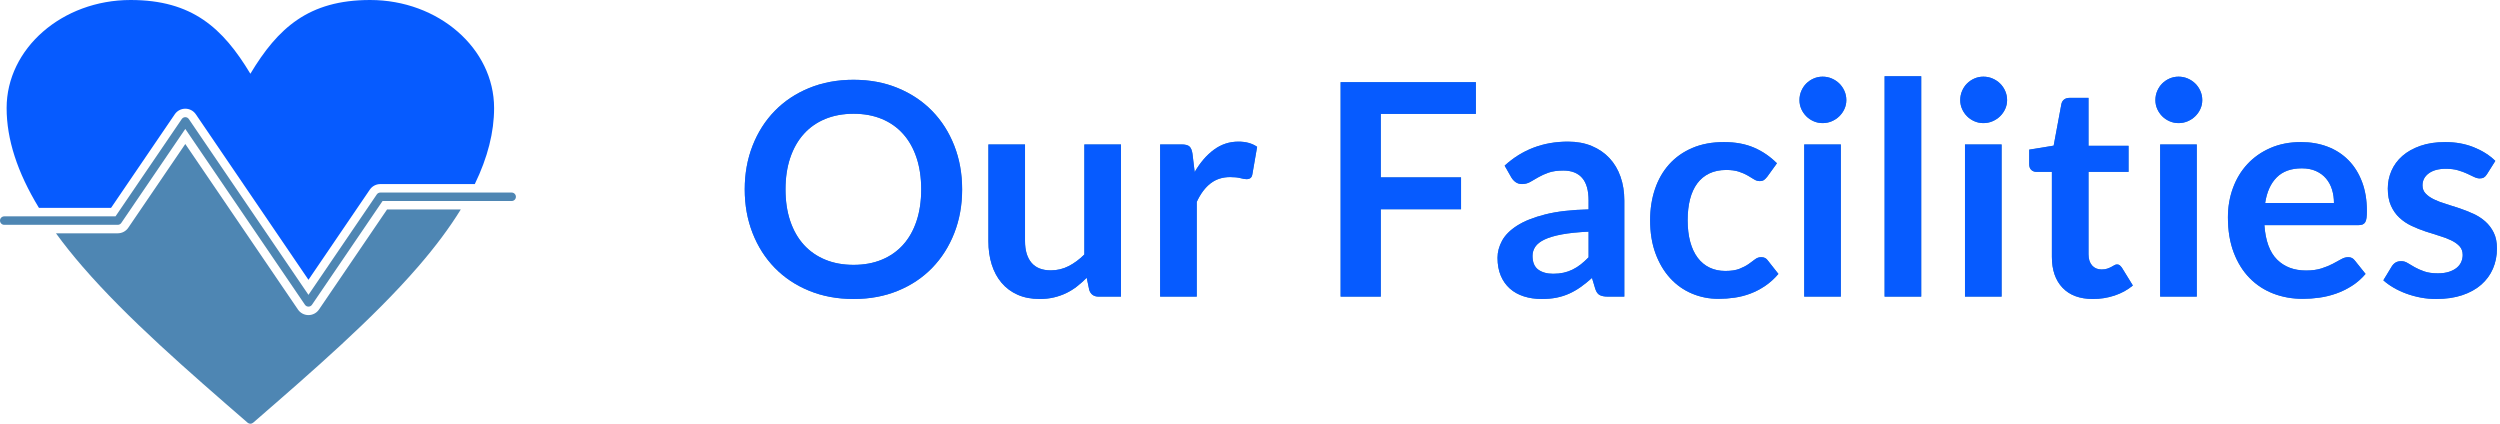 <?xml version="1.0" encoding="UTF-8"?>
<svg width="236px" height="40px" viewBox="0 0 236 40" version="1.1" xmlns="http://www.w3.org/2000/svg" xmlns:xlink="http://www.w3.org/1999/xlink">
    <title>Our Facilities</title>
    <defs>
        <path d="M20.524,10.682 C20.524,12.166 20.277,13.54 19.782,14.805 C19.287,16.07 18.592,17.164 17.696,18.088 C16.8,19.012 15.722,19.733 14.462,20.251 C13.202,20.769 11.807,21.028 10.276,21.028 C8.745,21.028 7.348,20.769 6.083,20.251 C4.818,19.733 3.736,19.012 2.835,18.088 C1.934,17.164 1.237,16.07 0.742,14.805 C0.247,13.54 0,12.166 0,10.682 C0,9.198 0.247,7.824 0.742,6.559 C1.237,5.294 1.934,4.2 2.835,3.276 C3.736,2.352 4.818,1.631 6.083,1.113 C7.348,0.595 8.745,0.336 10.276,0.336 C11.807,0.336 13.202,0.597 14.462,1.12 C15.722,1.643 16.8,2.364 17.696,3.283 C18.592,4.202 19.287,5.294 19.782,6.559 C20.277,7.824 20.524,9.198 20.524,10.682 Z M16.66,10.682 C16.66,9.571 16.513,8.575 16.219,7.693 C15.925,6.811 15.503,6.062 14.952,5.446 C14.401,4.83 13.732,4.359 12.943,4.032 C12.154,3.705 11.265,3.542 10.276,3.542 C9.287,3.542 8.395,3.705 7.602,4.032 C6.809,4.359 6.134,4.83 5.579,5.446 C5.024,6.062 4.597,6.811 4.298,7.693 C3.999,8.575 3.85,9.571 3.85,10.682 C3.85,11.793 3.999,12.789 4.298,13.671 C4.597,14.553 5.024,15.3 5.579,15.911 C6.134,16.522 6.809,16.991 7.602,17.318 C8.395,17.645 9.287,17.808 10.276,17.808 C11.265,17.808 12.154,17.645 12.943,17.318 C13.732,16.991 14.401,16.522 14.952,15.911 C15.503,15.3 15.925,14.553 16.219,13.671 C16.513,12.789 16.66,11.793 16.66,10.682 Z" id="path-1"></path>
        <path d="M26.46,6.44 L26.46,15.568 C26.46,16.445 26.663,17.124 27.069,17.605 C27.475,18.086 28.084,18.326 28.896,18.326 C29.493,18.326 30.053,18.193 30.576,17.927 C31.099,17.661 31.593,17.295 32.06,16.828 L32.06,6.44 L35.518,6.44 L35.518,20.804 L33.404,20.804 C32.956,20.804 32.662,20.594 32.522,20.174 L32.284,19.026 C31.985,19.325 31.677,19.598 31.36,19.845 C31.043,20.092 30.704,20.302 30.345,20.475 C29.986,20.648 29.598,20.783 29.183,20.881 C28.768,20.979 28.322,21.028 27.846,21.028 C27.062,21.028 26.369,20.895 25.767,20.629 C25.165,20.363 24.659,19.987 24.248,19.502 C23.837,19.017 23.527,18.44 23.317,17.773 C23.107,17.106 23.002,16.371 23.002,15.568 L23.002,6.44 L26.46,6.44 Z" id="path-2"></path>
        <path d="M39.214,20.804 L39.214,6.44 L41.244,6.44 C41.599,6.44 41.846,6.505 41.986,6.636 C42.126,6.767 42.219,6.991 42.266,7.308 L42.476,9.044 C42.989,8.157 43.591,7.457 44.282,6.944 C44.973,6.431 45.747,6.174 46.606,6.174 C47.315,6.174 47.903,6.337 48.37,6.664 L47.922,9.254 C47.894,9.422 47.833,9.541 47.74,9.611 C47.647,9.681 47.521,9.716 47.362,9.716 C47.222,9.716 47.031,9.683 46.788,9.618 C46.545,9.553 46.223,9.52 45.822,9.52 C45.103,9.52 44.487,9.718 43.974,10.115 C43.461,10.512 43.027,11.093 42.672,11.858 L42.672,20.804 L39.214,20.804 Z" id="path-3"></path>
        <polygon id="path-4" points="69.02 0.56 69.02 3.556 60.046 3.556 60.046 9.548 67.62 9.548 67.62 12.558 60.046 12.558 60.046 20.804 56.252 20.804 56.252 0.56"></polygon>
        <path d="M83.034,20.804 L81.48,20.804 C81.153,20.804 80.897,20.755 80.71,20.657 C80.523,20.559 80.383,20.361 80.29,20.062 L79.982,19.04 C79.618,19.367 79.261,19.654 78.911,19.901 C78.561,20.148 78.199,20.356 77.826,20.524 C77.453,20.692 77.056,20.818 76.636,20.902 C76.216,20.986 75.749,21.028 75.236,21.028 C74.629,21.028 74.069,20.946 73.556,20.783 C73.043,20.62 72.602,20.375 72.233,20.048 C71.864,19.721 71.577,19.315 71.372,18.83 C71.167,18.345 71.064,17.78 71.064,17.136 C71.064,16.595 71.206,16.06 71.491,15.533 C71.776,15.006 72.249,14.53 72.912,14.105 C73.575,13.68 74.457,13.328 75.558,13.048 C76.659,12.768 78.027,12.609 79.66,12.572 L79.66,11.732 C79.66,10.771 79.457,10.059 79.051,9.597 C78.645,9.135 78.055,8.904 77.28,8.904 C76.72,8.904 76.253,8.969 75.88,9.1 C75.507,9.231 75.182,9.378 74.907,9.541 C74.632,9.704 74.377,9.851 74.144,9.982 C73.911,10.113 73.654,10.178 73.374,10.178 C73.141,10.178 72.94,10.117 72.772,9.996 C72.604,9.875 72.469,9.725 72.366,9.548 L71.736,8.442 C73.388,6.93 75.381,6.174 77.714,6.174 C78.554,6.174 79.303,6.312 79.961,6.587 C80.619,6.862 81.177,7.245 81.634,7.735 C82.091,8.225 82.439,8.811 82.677,9.492 C82.915,10.173 83.034,10.92 83.034,11.732 L83.034,20.804 Z M76.314,18.648 C76.669,18.648 76.995,18.615 77.294,18.55 C77.593,18.485 77.875,18.387 78.141,18.256 C78.407,18.125 78.664,17.964 78.911,17.773 C79.158,17.582 79.408,17.355 79.66,17.094 L79.66,14.672 C78.652,14.719 77.81,14.805 77.133,14.931 C76.456,15.057 75.913,15.218 75.502,15.414 C75.091,15.61 74.8,15.839 74.627,16.1 C74.454,16.361 74.368,16.646 74.368,16.954 C74.368,17.561 74.548,17.995 74.907,18.256 C75.266,18.517 75.735,18.648 76.314,18.648 Z" id="path-5"></path>
        <path d="M96.53,9.478 C96.427,9.609 96.327,9.711 96.229,9.786 C96.131,9.861 95.989,9.898 95.802,9.898 C95.625,9.898 95.452,9.844 95.284,9.737 C95.116,9.63 94.915,9.508 94.682,9.373 C94.449,9.238 94.171,9.116 93.849,9.009 C93.527,8.902 93.128,8.848 92.652,8.848 C92.045,8.848 91.513,8.958 91.056,9.177 C90.599,9.396 90.218,9.711 89.915,10.122 C89.612,10.533 89.385,11.03 89.236,11.613 C89.087,12.196 89.012,12.857 89.012,13.594 C89.012,14.359 89.094,15.041 89.257,15.638 C89.42,16.235 89.656,16.737 89.964,17.143 C90.272,17.549 90.645,17.857 91.084,18.067 C91.523,18.277 92.017,18.382 92.568,18.382 C93.119,18.382 93.564,18.314 93.905,18.179 C94.246,18.044 94.533,17.894 94.766,17.731 C94.999,17.568 95.202,17.418 95.375,17.283 C95.548,17.148 95.741,17.08 95.956,17.08 C96.236,17.08 96.446,17.187 96.586,17.402 L97.58,18.662 C97.197,19.11 96.782,19.486 96.334,19.789 C95.886,20.092 95.422,20.335 94.941,20.517 C94.46,20.699 93.963,20.827 93.45,20.902 C92.937,20.977 92.428,21.014 91.924,21.014 C91.037,21.014 90.202,20.848 89.418,20.517 C88.634,20.186 87.95,19.703 87.367,19.068 C86.784,18.433 86.322,17.656 85.981,16.737 C85.64,15.818 85.47,14.77 85.47,13.594 C85.47,12.539 85.622,11.562 85.925,10.661 C86.228,9.76 86.674,8.981 87.262,8.323 C87.85,7.665 88.578,7.149 89.446,6.776 C90.314,6.403 91.313,6.216 92.442,6.216 C93.515,6.216 94.456,6.389 95.263,6.734 C96.07,7.079 96.796,7.574 97.44,8.218 L96.53,9.478 Z" id="path-6"></path>
        <path d="M103.474,6.44 L103.474,20.804 L100.016,20.804 L100.016,6.44 L103.474,6.44 Z M103.992,2.254 C103.992,2.553 103.931,2.833 103.81,3.094 C103.689,3.355 103.528,3.584 103.327,3.78 C103.126,3.976 102.891,4.132 102.62,4.249 C102.349,4.366 102.06,4.424 101.752,4.424 C101.453,4.424 101.171,4.366 100.905,4.249 C100.639,4.132 100.408,3.976 100.212,3.78 C100.016,3.584 99.86,3.355 99.743,3.094 C99.626,2.833 99.568,2.553 99.568,2.254 C99.568,1.946 99.626,1.657 99.743,1.386 C99.86,1.115 100.016,0.882 100.212,0.686 C100.408,0.49 100.639,0.334 100.905,0.217 C101.171,0.1 101.453,0.042 101.752,0.042 C102.06,0.042 102.349,0.1 102.62,0.217 C102.891,0.334 103.126,0.49 103.327,0.686 C103.528,0.882 103.689,1.115 103.81,1.386 C103.931,1.657 103.992,1.946 103.992,2.254 Z" id="path-7"></path>
        <polygon id="path-8" points="111.062 0 111.062 20.804 107.604 20.804 107.604 0"></polygon>
        <path d="M118.65,6.44 L118.65,20.804 L115.192,20.804 L115.192,6.44 L118.65,6.44 Z M119.168,2.254 C119.168,2.553 119.107,2.833 118.986,3.094 C118.865,3.355 118.704,3.584 118.503,3.78 C118.302,3.976 118.067,4.132 117.796,4.249 C117.525,4.366 117.236,4.424 116.928,4.424 C116.629,4.424 116.347,4.366 116.081,4.249 C115.815,4.132 115.584,3.976 115.388,3.78 C115.192,3.584 115.036,3.355 114.919,3.094 C114.802,2.833 114.744,2.553 114.744,2.254 C114.744,1.946 114.802,1.657 114.919,1.386 C115.036,1.115 115.192,0.882 115.388,0.686 C115.584,0.49 115.815,0.334 116.081,0.217 C116.347,0.1 116.629,0.042 116.928,0.042 C117.236,0.042 117.525,0.1 117.796,0.217 C118.067,0.334 118.302,0.49 118.503,0.686 C118.704,0.882 118.865,1.115 118.986,1.386 C119.107,1.657 119.168,1.946 119.168,2.254 Z" id="path-9"></path>
        <path d="M127.274,21.028 C126.033,21.028 125.076,20.676 124.404,19.971 C123.732,19.266 123.396,18.293 123.396,17.052 L123.396,9.03 L121.94,9.03 C121.753,9.03 121.592,8.969 121.457,8.848 C121.322,8.727 121.254,8.545 121.254,8.302 L121.254,6.93 L123.564,6.552 L124.292,2.632 C124.329,2.445 124.416,2.301 124.551,2.198 C124.686,2.095 124.857,2.044 125.062,2.044 L126.854,2.044 L126.854,6.566 L130.634,6.566 L130.634,9.03 L126.854,9.03 L126.854,16.814 C126.854,17.262 126.966,17.612 127.19,17.864 C127.414,18.116 127.713,18.242 128.086,18.242 C128.301,18.242 128.48,18.216 128.625,18.165 C128.77,18.114 128.896,18.06 129.003,18.004 C129.11,17.948 129.206,17.894 129.29,17.843 C129.374,17.792 129.458,17.766 129.542,17.766 C129.645,17.766 129.729,17.792 129.794,17.843 C129.859,17.894 129.929,17.971 130.004,18.074 L131.04,19.754 C130.536,20.174 129.957,20.491 129.304,20.706 C128.651,20.921 127.974,21.028 127.274,21.028 Z" id="path-10"></path>
        <path d="M137.074,6.44 L137.074,20.804 L133.616,20.804 L133.616,6.44 L137.074,6.44 Z M137.592,2.254 C137.592,2.553 137.531,2.833 137.41,3.094 C137.289,3.355 137.128,3.584 136.927,3.78 C136.726,3.976 136.491,4.132 136.22,4.249 C135.949,4.366 135.66,4.424 135.352,4.424 C135.053,4.424 134.771,4.366 134.505,4.249 C134.239,4.132 134.008,3.976 133.812,3.78 C133.616,3.584 133.46,3.355 133.343,3.094 C133.226,2.833 133.168,2.553 133.168,2.254 C133.168,1.946 133.226,1.657 133.343,1.386 C133.46,1.115 133.616,0.882 133.812,0.686 C134.008,0.49 134.239,0.334 134.505,0.217 C134.771,0.1 135.053,0.042 135.352,0.042 C135.66,0.042 135.949,0.1 136.22,0.217 C136.491,0.334 136.726,0.49 136.927,0.686 C137.128,0.882 137.289,1.115 137.41,1.386 C137.531,1.657 137.592,1.946 137.592,2.254 Z" id="path-11"></path>
        <path d="M146.916,6.216 C147.821,6.216 148.654,6.361 149.415,6.65 C150.176,6.939 150.831,7.362 151.382,7.917 C151.933,8.472 152.362,9.154 152.67,9.961 C152.978,10.768 153.132,11.69 153.132,12.726 C153.132,12.987 153.12,13.204 153.097,13.377 C153.074,13.55 153.032,13.685 152.971,13.783 C152.91,13.881 152.829,13.951 152.726,13.993 C152.623,14.035 152.493,14.056 152.334,14.056 L143.458,14.056 C143.561,15.531 143.957,16.613 144.648,17.304 C145.339,17.995 146.253,18.34 147.392,18.34 C147.952,18.34 148.435,18.275 148.841,18.144 C149.247,18.013 149.602,17.869 149.905,17.71 C150.208,17.551 150.474,17.407 150.703,17.276 C150.932,17.145 151.153,17.08 151.368,17.08 C151.508,17.08 151.629,17.108 151.732,17.164 C151.835,17.22 151.923,17.299 151.998,17.402 L153.006,18.662 C152.623,19.11 152.194,19.486 151.718,19.789 C151.242,20.092 150.745,20.335 150.227,20.517 C149.709,20.699 149.182,20.827 148.645,20.902 C148.108,20.977 147.588,21.014 147.084,21.014 C146.085,21.014 145.157,20.848 144.298,20.517 C143.439,20.186 142.693,19.696 142.058,19.047 C141.423,18.398 140.924,17.596 140.56,16.639 C140.196,15.682 140.014,14.574 140.014,13.314 C140.014,12.334 140.173,11.412 140.49,10.549 C140.807,9.686 141.262,8.934 141.855,8.295 C142.448,7.656 143.171,7.149 144.025,6.776 C144.879,6.403 145.843,6.216 146.916,6.216 Z M146.986,8.694 C145.978,8.694 145.189,8.979 144.62,9.548 C144.051,10.117 143.687,10.925 143.528,11.97 L150.024,11.97 C150.024,11.522 149.963,11.1 149.842,10.703 C149.721,10.306 149.534,9.959 149.282,9.66 C149.03,9.361 148.713,9.126 148.33,8.953 C147.947,8.78 147.499,8.694 146.986,8.694 Z" id="path-12"></path>
        <path d="M164.472,9.24 C164.379,9.389 164.281,9.494 164.178,9.555 C164.075,9.616 163.945,9.646 163.786,9.646 C163.618,9.646 163.438,9.599 163.247,9.506 C163.056,9.413 162.834,9.308 162.582,9.191 C162.33,9.074 162.043,8.969 161.721,8.876 C161.399,8.783 161.019,8.736 160.58,8.736 C159.899,8.736 159.362,8.881 158.97,9.17 C158.578,9.459 158.382,9.837 158.382,10.304 C158.382,10.612 158.482,10.871 158.683,11.081 C158.884,11.291 159.15,11.475 159.481,11.634 C159.812,11.793 160.188,11.935 160.608,12.061 C161.028,12.187 161.457,12.325 161.896,12.474 C162.335,12.623 162.764,12.794 163.184,12.985 C163.604,13.176 163.98,13.419 164.311,13.713 C164.642,14.007 164.908,14.359 165.109,14.77 C165.31,15.181 165.41,15.675 165.41,16.254 C165.41,16.945 165.284,17.582 165.032,18.165 C164.78,18.748 164.411,19.252 163.926,19.677 C163.441,20.102 162.841,20.433 162.127,20.671 C161.413,20.909 160.594,21.028 159.67,21.028 C159.175,21.028 158.692,20.984 158.221,20.895 C157.75,20.806 157.297,20.683 156.863,20.524 C156.429,20.365 156.028,20.179 155.659,19.964 C155.29,19.749 154.966,19.516 154.686,19.264 L155.484,17.948 C155.587,17.789 155.708,17.668 155.848,17.584 C155.988,17.5 156.165,17.458 156.38,17.458 C156.595,17.458 156.798,17.519 156.989,17.64 C157.18,17.761 157.402,17.892 157.654,18.032 C157.906,18.172 158.202,18.303 158.543,18.424 C158.884,18.545 159.315,18.606 159.838,18.606 C160.249,18.606 160.601,18.557 160.895,18.459 C161.189,18.361 161.432,18.233 161.623,18.074 C161.814,17.915 161.954,17.731 162.043,17.521 C162.132,17.311 162.176,17.094 162.176,16.87 C162.176,16.534 162.076,16.259 161.875,16.044 C161.674,15.829 161.408,15.643 161.077,15.484 C160.746,15.325 160.368,15.183 159.943,15.057 C159.518,14.931 159.084,14.793 158.641,14.644 C158.198,14.495 157.764,14.32 157.339,14.119 C156.914,13.918 156.536,13.664 156.205,13.356 C155.874,13.048 155.608,12.67 155.407,12.222 C155.206,11.774 155.106,11.233 155.106,10.598 C155.106,10.01 155.223,9.45 155.456,8.918 C155.689,8.386 156.032,7.922 156.485,7.525 C156.938,7.128 157.502,6.811 158.179,6.573 C158.856,6.335 159.637,6.216 160.524,6.216 C161.513,6.216 162.414,6.379 163.226,6.706 C164.038,7.033 164.715,7.462 165.256,7.994 L164.472,9.24 Z" id="path-13"></path>
    </defs>
    <g id="Page-1" stroke="none" stroke-width="1" fill="none" fill-rule="evenodd">
        <g id="06-Facilities-&amp;-Services" transform="translate(-582, -913)">
            <g id="Our-Facilities" transform="translate(582, 913)">
                <g transform="translate(70.302, 7.196)" fill-rule="nonzero">
                    <g id="Shape">
                        <use fill="#4E86B3" xlink:href="#path-1"></use>
                        <use fill="#065BFF" xlink:href="#path-1"></use>
                    </g>
                    <g id="Path">
                        <use fill="#4E86B3" xlink:href="#path-2"></use>
                        <use fill="#065BFF" xlink:href="#path-2"></use>
                    </g>
                    <g id="Path">
                        <use fill="#4E86B3" xlink:href="#path-3"></use>
                        <use fill="#065BFF" xlink:href="#path-3"></use>
                    </g>
                    <g id="Path">
                        <use fill="#4E86B3" xlink:href="#path-4"></use>
                        <use fill="#065BFF" xlink:href="#path-4"></use>
                    </g>
                    <g id="Shape">
                        <use fill="#4E86B3" xlink:href="#path-5"></use>
                        <use fill="#065BFF" xlink:href="#path-5"></use>
                    </g>
                    <g id="Path">
                        <use fill="#4E86B3" xlink:href="#path-6"></use>
                        <use fill="#065BFF" xlink:href="#path-6"></use>
                    </g>
                    <g id="Shape">
                        <use fill="#4E86B3" xlink:href="#path-7"></use>
                        <use fill="#065BFF" xlink:href="#path-7"></use>
                    </g>
                    <g id="Path">
                        <use fill="#4E86B3" xlink:href="#path-8"></use>
                        <use fill="#065BFF" xlink:href="#path-8"></use>
                    </g>
                    <g id="Shape">
                        <use fill="#4E86B3" xlink:href="#path-9"></use>
                        <use fill="#065BFF" xlink:href="#path-9"></use>
                    </g>
                    <g id="Path">
                        <use fill="#4E86B3" xlink:href="#path-10"></use>
                        <use fill="#065BFF" xlink:href="#path-10"></use>
                    </g>
                    <g id="Shape">
                        <use fill="#4E86B3" xlink:href="#path-11"></use>
                        <use fill="#065BFF" xlink:href="#path-11"></use>
                    </g>
                    <g id="Shape">
                        <use fill="#4E86B3" xlink:href="#path-12"></use>
                        <use fill="#065BFF" xlink:href="#path-12"></use>
                    </g>
                    <g id="Path">
                        <use fill="#4E86B3" xlink:href="#path-13"></use>
                        <use fill="#065BFF" xlink:href="#path-13"></use>
                    </g>
                </g>
                <g id="Group">
                    <path d="M10.482,19.625 L16.5,10.785 C16.724,10.457 17.095,10.261 17.492,10.261 C17.89,10.261 18.26,10.457 18.484,10.785 L29.119,26.413 L34.91,17.902 C35.133,17.573 35.504,17.377 35.902,17.377 L44.821,17.377 C46.04,14.859 46.643,12.479 46.643,10.201 C46.643,4.576 41.392,0 34.939,0 C29.124,0 26.23,2.647 23.635,6.962 C21.038,2.647 18.143,0 12.328,0 C5.875,0 0.625,4.576 0.625,10.201 C0.625,13.146 1.63,16.261 3.677,19.625 L10.482,19.625 Z" id="Path" fill="#065BFF"></path>
                    <path d="M30.111,29.22 C29.887,29.549 29.516,29.745 29.119,29.745 C28.721,29.745 28.35,29.549 28.127,29.22 L17.492,13.593 L12.108,21.5 C11.885,21.828 11.514,22.024 11.117,22.024 L5.283,22.024 C6.027,23.045 6.859,24.089 7.784,25.158 C12.04,30.077 17.796,35.067 23.363,39.893 L23.373,39.902 C23.449,39.967 23.542,40 23.635,40 C23.729,40 23.822,39.967 23.897,39.902 L23.92,39.883 C29.483,35.059 35.236,30.07 39.489,25.152 C41.101,23.288 42.435,21.5 43.497,19.776 L36.537,19.776 L30.111,29.22 Z" id="Path" fill="#4E86B3" fill-rule="nonzero"></path>
                    <path d="M48.302,18.177 L35.902,18.177 C35.769,18.177 35.646,18.242 35.571,18.351 L29.119,27.834 L17.822,11.235 C17.748,11.126 17.624,11.06 17.492,11.06 L17.492,11.06 C17.359,11.06 17.236,11.126 17.161,11.235 L10.905,20.424 L0.4,20.424 C0.179,20.424 0,20.603 0,20.824 C0,21.045 0.179,21.224 0.4,21.224 L11.117,21.224 C11.249,21.224 11.373,21.159 11.447,21.049 L17.492,12.171 L28.788,28.77 C28.863,28.88 28.986,28.945 29.119,28.945 C29.251,28.945 29.375,28.88 29.45,28.77 L36.114,18.976 L48.302,18.976 C48.523,18.976 48.702,18.797 48.702,18.576 C48.702,18.356 48.523,18.177 48.302,18.177 Z" id="Path" fill="#4E86B3" fill-rule="nonzero"></path>
                </g>
            </g>
        </g>
    </g>
</svg>